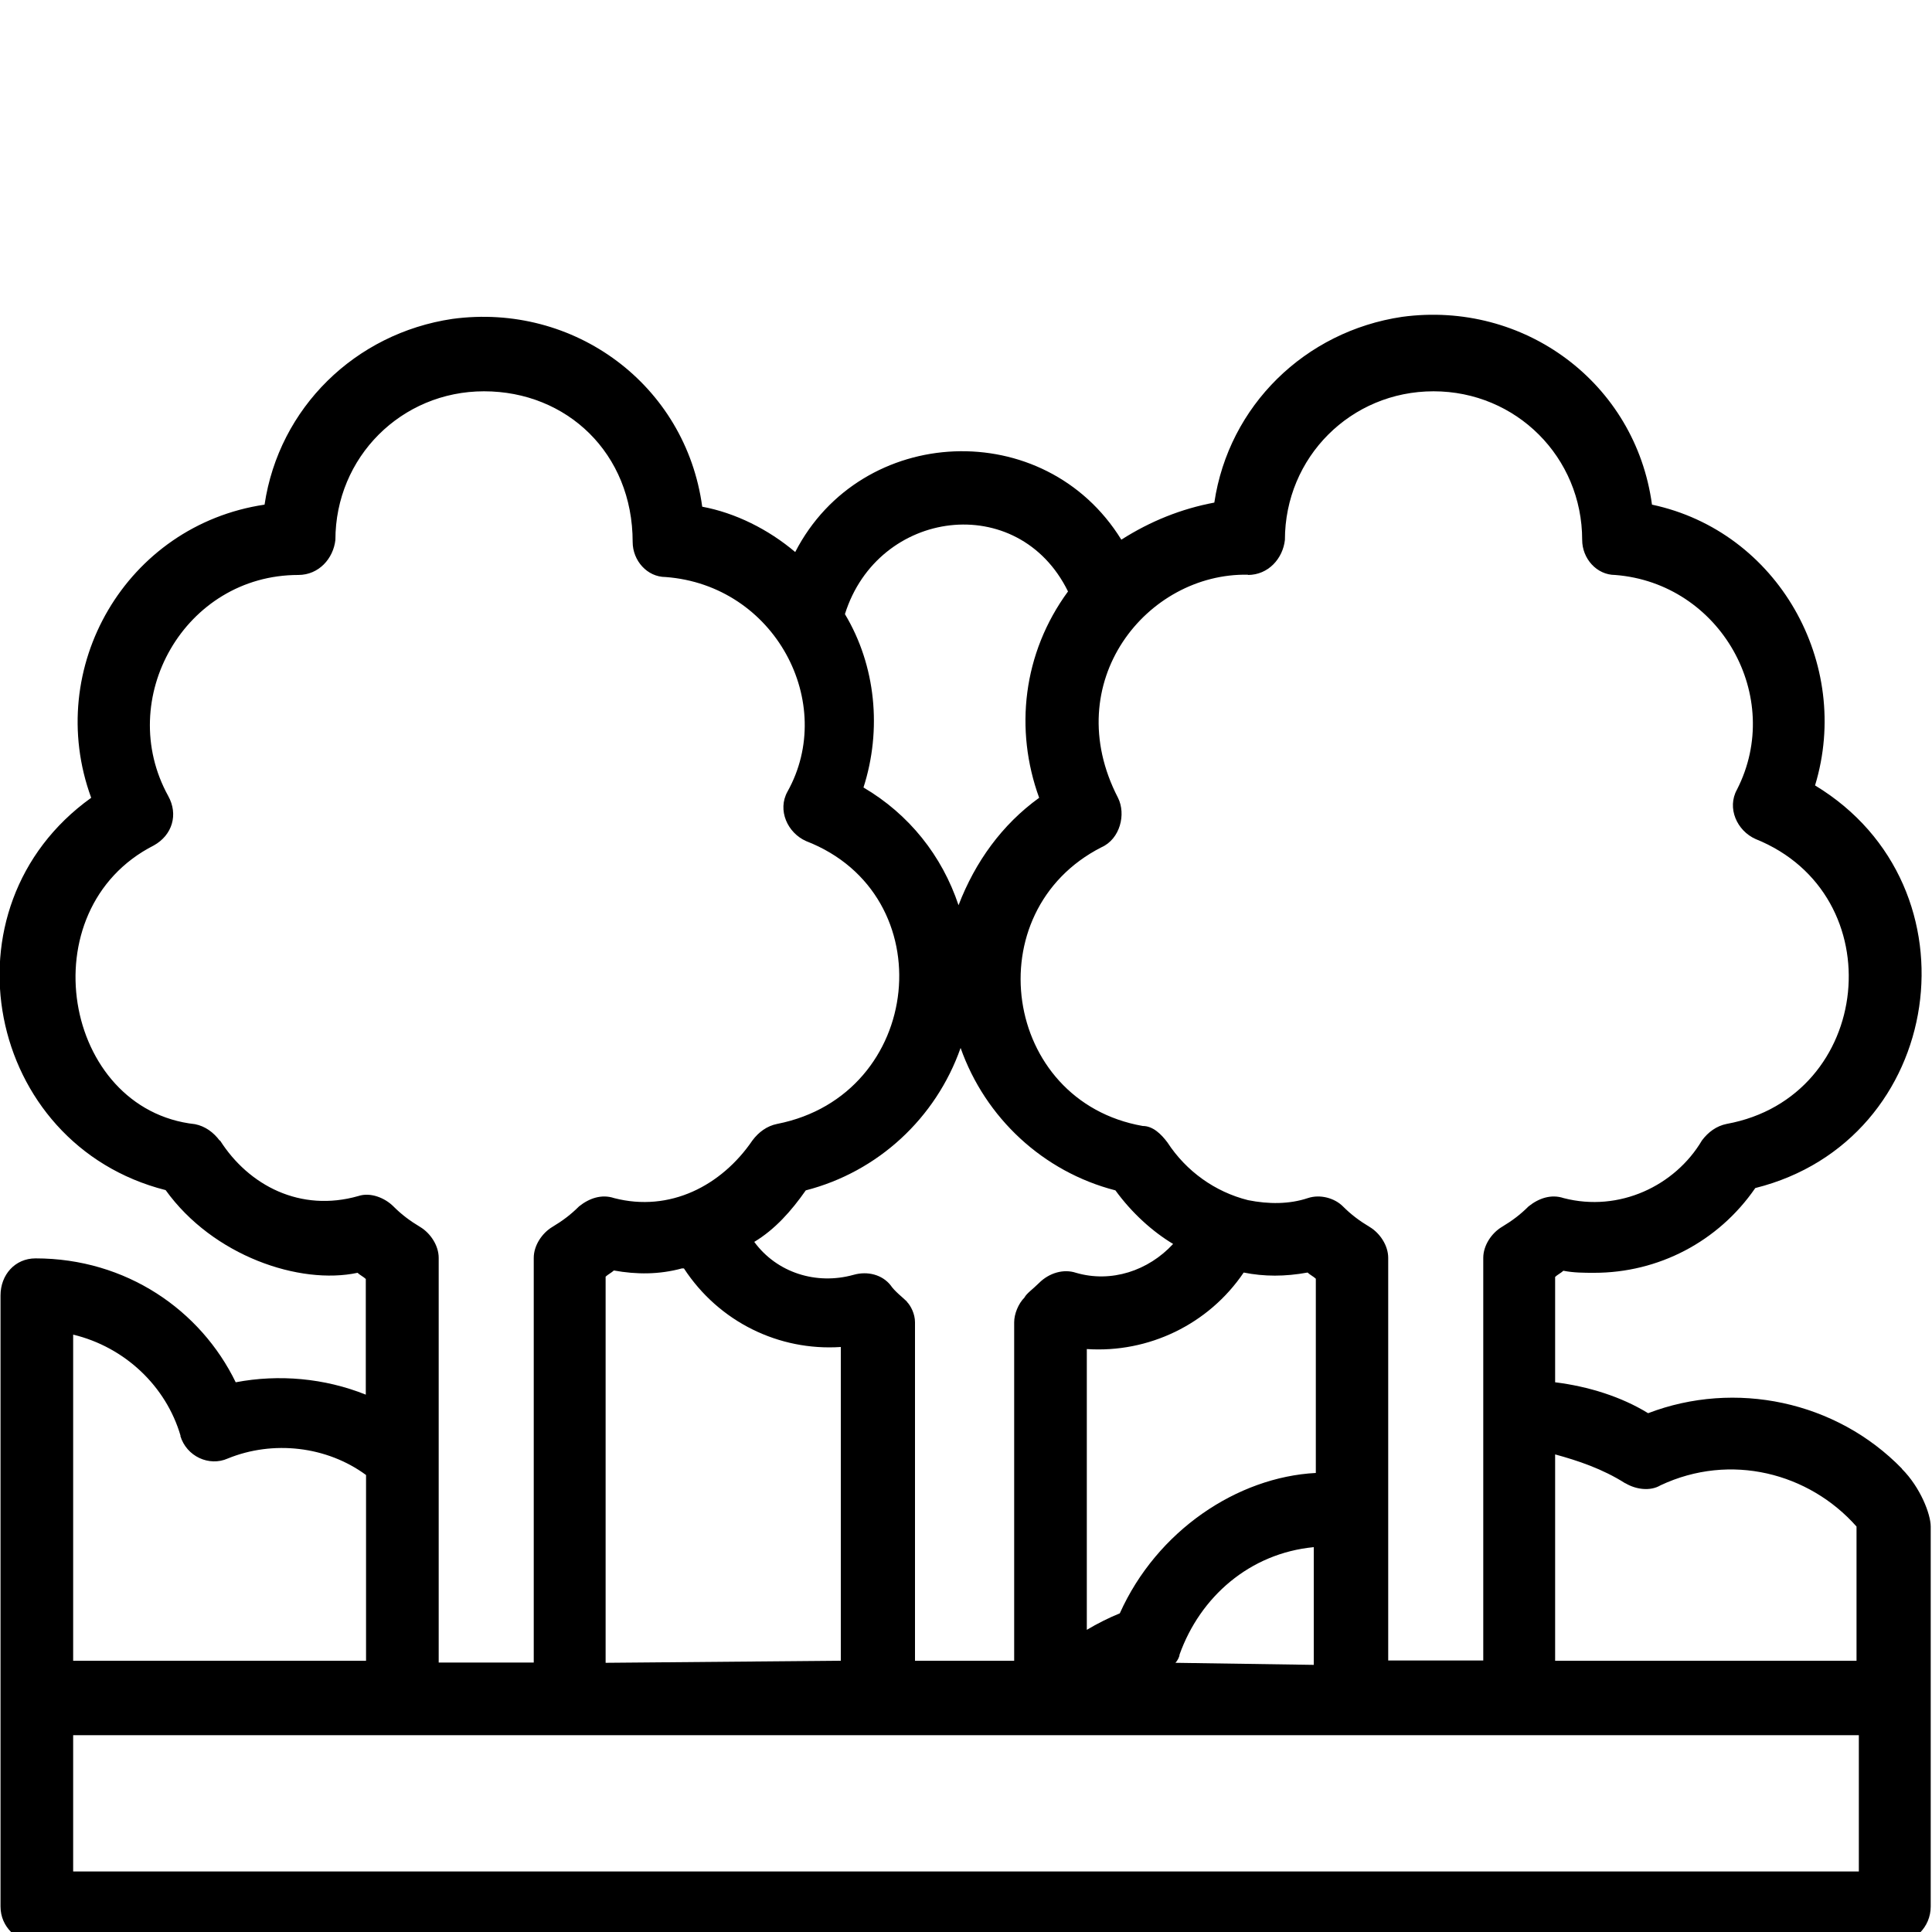 <?xml version="1.0" encoding="UTF-8"?>
<svg id="Layer_1" data-name="Layer 1" xmlns="http://www.w3.org/2000/svg" viewBox="0 0 75 75">
  <path d="M73.84,57.02c-2.56-2.64-6.49-3.45-9.86-2.16-1.04-.64-2.32-1.04-3.61-1.2v-4.09c.08-.08.24-.16.32-.24.4.08.8.08,1.2.08,2.48,0,4.81-1.2,6.25-3.29,7.37-1.84,8.82-11.7,2.32-15.63,1.44-4.73-1.44-9.86-6.33-10.9-.64-4.73-4.97-7.93-9.7-7.29-3.77.56-6.73,3.45-7.29,7.21-1.28.24-2.48.72-3.61,1.44-2.97-4.81-10.1-4.49-12.66.48-1.04-.88-2.32-1.52-3.61-1.76-.64-4.73-4.97-7.93-9.7-7.29-3.77.56-6.73,3.45-7.29,7.21-5.37.8-8.58,6.33-6.73,11.38-5.93,4.25-4.09,13.46,2.89,15.23,1.84,2.56,5.21,3.69,7.45,3.21.08.08.24.16.32.24v4.49c-1.6-.64-3.37-.8-5.05-.48-1.36-2.8-4.25-4.81-7.77-4.81-.8,0-1.36.64-1.36,1.44v23.72c0,.8.64,1.36,1.36,1.44h72.13c.8,0,1.44-.64,1.44-1.44v-14.75c0-.48-.4-1.52-1.12-2.24h0ZM63.1,57.58c.4.24.96.32,1.36.08,2.72-1.28,5.77-.48,7.61,1.6v5.21h-11.7v-8.01c.88.24,1.84.56,2.72,1.12ZM48.44,22.32c.8,0,1.36-.64,1.44-1.36,0-3.21,2.56-5.77,5.77-5.77s5.77,2.56,5.77,5.77c0,.72.56,1.36,1.28,1.36,4.09.32,6.57,4.73,4.73,8.33-.4.72,0,1.6.72,1.92,5.37,2.16,4.57,10.02-1.12,11.06-.4.08-.72.32-.96.64-1.04,1.76-3.21,2.8-5.37,2.24-.48-.16-.96,0-1.36.32-.32.32-.64.56-1.04.8s-.72.72-.72,1.2v15.63h-3.69v-15.63c0-.48-.32-.96-.72-1.2s-.72-.48-1.04-.8-.88-.48-1.36-.32c-.72.24-1.52.24-2.32.08-1.28-.32-2.4-1.12-3.13-2.24-.24-.32-.56-.64-.96-.64-5.45-.96-6.49-8.33-1.6-10.82.72-.32.96-1.28.64-1.92-2.32-4.49,1.12-8.74,5.05-8.66h0ZM45.63,64.55c.08-.08.16-.24.16-.32.8-2.24,2.72-3.93,5.21-4.17v4.57l-5.37-.08ZM23.51,64.55v-14.99c.08-.08.24-.16.32-.24.88.16,1.76.16,2.64-.08h.08c1.36,2.08,3.69,3.21,6.09,3.05v12.18l-9.14.08ZM35.21,50.53c-.16-.16-.48-.4-.64-.64-.32-.4-.88-.56-1.44-.4-1.44.4-2.97-.08-3.85-1.28.8-.48,1.44-1.2,2-2,2.8-.72,5.05-2.8,6.01-5.53.96,2.72,3.21,4.81,6.01,5.53.64.88,1.44,1.6,2.24,2.08-.96,1.04-2.4,1.52-3.77,1.12-.48-.16-1.04,0-1.44.4-.24.24-.48.4-.56.56-.24.24-.4.64-.4.96v13.14h-3.85v-13.14c0-.32-.16-.64-.32-.8h0ZM51.08,57.18c-3.05.16-6.17,2.24-7.61,5.45-.4.16-.88.4-1.28.64v-10.9c2.4.16,4.73-.96,6.09-2.97.8.16,1.6.16,2.48,0,.08.08.24.16.32.24v7.53ZM41.46,22.96c-1.76,2.4-2.08,5.37-1.12,8.01-1.44,1.04-2.48,2.48-3.13,4.17-.64-1.92-1.92-3.53-3.69-4.57.72-2.24.48-4.73-.72-6.73,1.28-4.09,6.73-4.81,8.66-.88h0ZM8.53,44.28c-.24-.32-.56-.56-.96-.64-5.13-.56-6.49-8.33-1.6-10.82.72-.4.96-1.2.56-1.92-2.08-3.77.64-8.58,5.05-8.58.8,0,1.36-.64,1.44-1.36,0-3.21,2.56-5.77,5.77-5.77s5.77,2.4,5.77,5.85c0,.72.56,1.36,1.28,1.36,4.25.32,6.65,4.89,4.73,8.33-.4.72,0,1.6.72,1.92,5.37,2.08,4.57,9.86-1.12,10.98-.4.08-.72.32-.96.64-1.2,1.76-3.21,2.8-5.37,2.24-.48-.16-.96,0-1.36.32-.32.32-.64.56-1.04.8s-.72.72-.72,1.2v15.71h-3.69v-15.71c0-.48-.32-.96-.72-1.2s-.72-.48-1.04-.8-.88-.56-1.36-.4c-2.24.64-4.25-.4-5.37-2.16h0ZM7,55.74c.24.8,1.12,1.2,1.84.88,1.76-.72,3.85-.48,5.37.64v7.21H2.84v-12.66c2,.48,3.61,2,4.17,3.93ZM72.16,72.65H2.84v-5.29h69.32v5.29Z"/>
</svg>